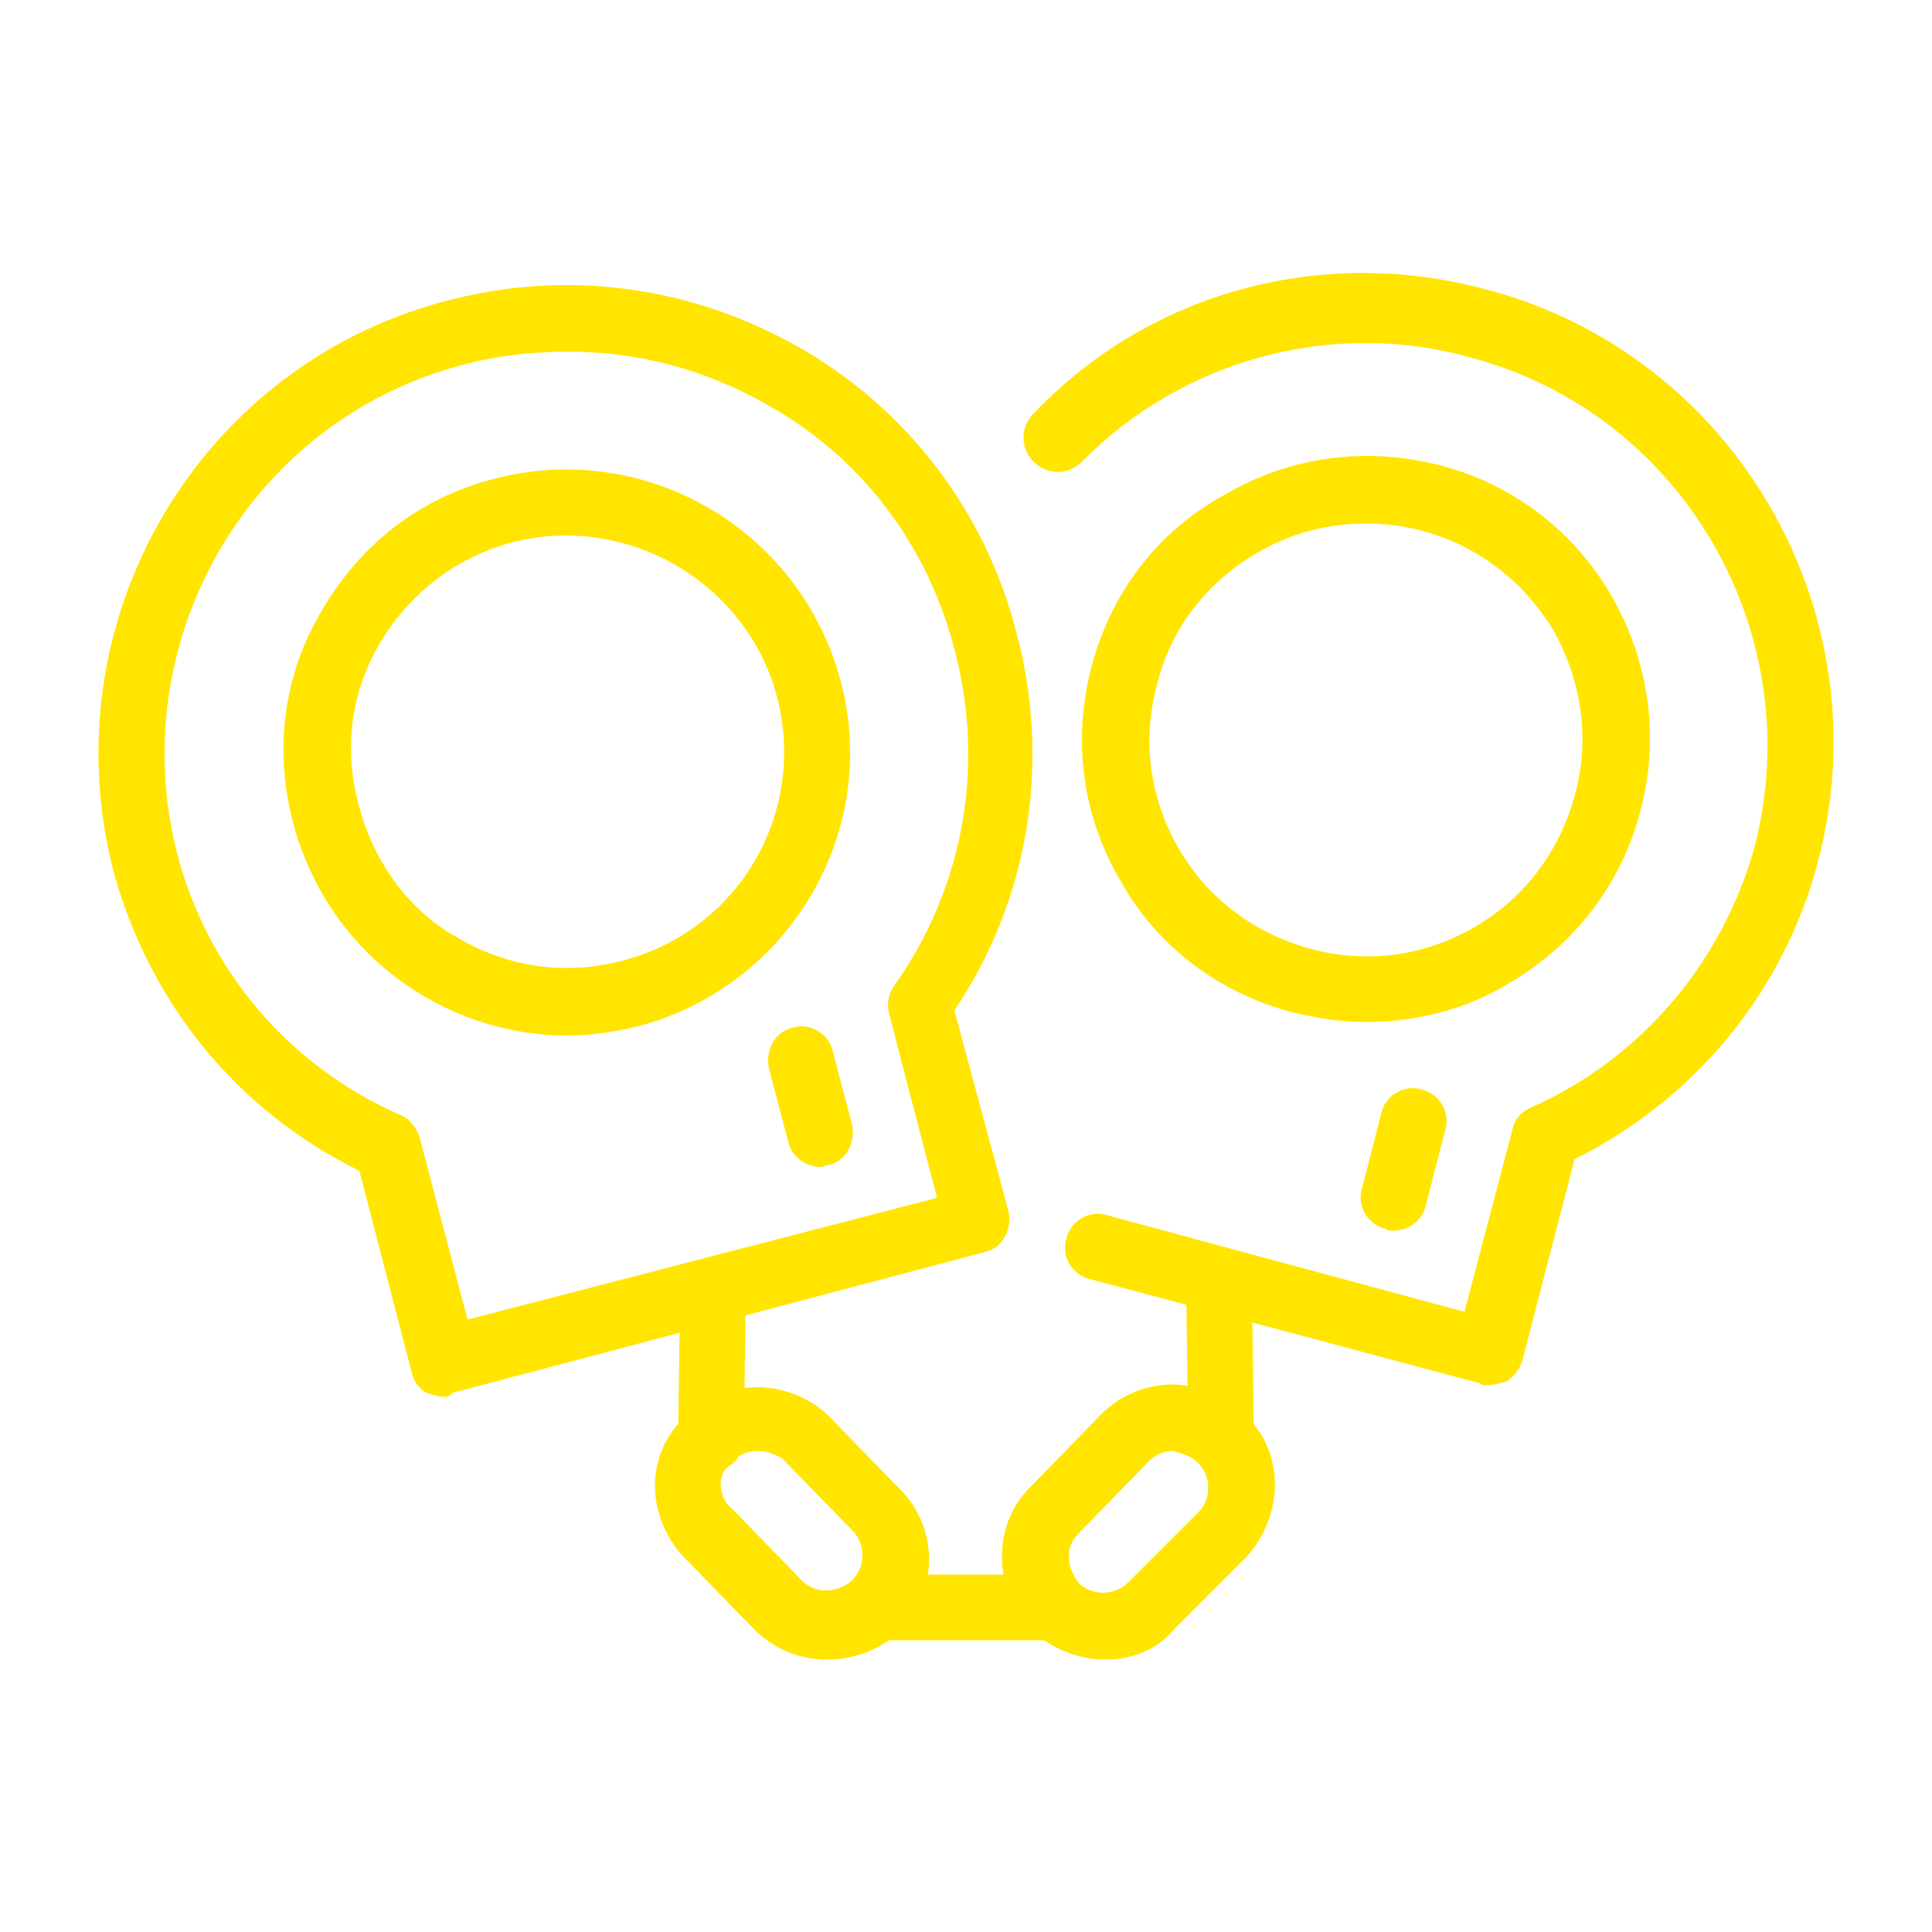 <svg version="1.1" id="prefix__Layer_1" xmlns="http://www.w3.org/2000/svg" x="0" y="0" viewBox="0 0 100 100" xml:space="preserve"><style>.prefix__st0{fill:#FFE500}</style><path class="prefix__st0" d="M70.7 27.1c-2 0-3.9.5-5.6 1.5-2.6 1.5-4.5 3.9-5.2 6.8-.8 2.9-.4 5.9 1.1 8.5 1.5 2.6 3.9 4.4 6.8 5.2 2.9.8 5.9.4 8.5-1.1 2.6-1.5 4.4-3.9 5.2-6.8.8-2.8.4-5.8-1-8.4-1.5-2.6-3.9-4.5-6.8-5.3-1.1-.3-2-.4-3-.4zm0 25.8c-1.3 0-2.5-.2-3.8-.5-3.8-1-7-3.4-8.9-6.8-2-3.4-2.5-7.3-1.5-11.1s3.4-7 6.9-8.9c3.4-2 7.4-2.5 11.2-1.5 3.8 1 7 3.5 8.9 6.9 1.9 3.4 2.4 7.3 1.4 11-1 3.8-3.4 6.9-6.8 8.9-2.3 1.4-4.9 2-7.4 2zM72.1 63.7c-.1 0-.3 0-.4-.1-.9-.2-1.5-1.2-1.2-2.1l1-3.9c.2-.9 1.2-1.5 2.1-1.2.9.2 1.5 1.2 1.2 2.1l-1 3.9c-.2.8-.9 1.3-1.7 1.3z"></path><path class="prefix__st0" d="M77 71.7c-.2 0-.3 0-.4-.1l-20.2-5.4c-.9-.2-1.5-1.2-1.2-2.1.2-.9 1.2-1.5 2.1-1.2l18.5 5 2.5-9.5c.1-.5.5-.9 1-1.1 5.6-2.5 9.8-7.4 11.5-13.4 2.9-11.1-3.7-22.5-14.7-25.4-7.1-2-14.9.1-20.1 5.4-.7.7-1.8.7-2.5 0s-.7-1.8 0-2.5C59.6 15 68.6 12.7 77 15c12.8 3.4 20.5 16.7 17.1 29.6-1.8 6.8-6.4 12.3-12.6 15.4l-2.7 10.4c-.1.4-.4.8-.8 1.1-.4.1-.7.2-1 .2zM29.4 18.2c-1.8 0-3.7.2-5.5.7-11 2.9-17.6 14.3-14.7 25.4 1.6 6 5.8 10.9 11.5 13.4.5.2.8.6 1 1.1l2.5 9.5L48.5 62 46 52.4c-.1-.5 0-1 .3-1.4 3.6-5.1 4.7-11.4 3.1-17.4-1.4-5.4-4.8-9.9-9.6-12.6-3.3-1.9-6.8-2.8-10.4-2.8zM23 72.3c-.3 0-.6-.1-.9-.2-.4-.2-.7-.6-.8-1.1l-2.7-10.4C12.3 57.5 7.8 52 5.9 45.2 2.5 32.2 10.2 19 23 15.6c6.3-1.7 12.8-.8 18.4 2.4 5.6 3.2 9.6 8.5 11.2 14.7 1.8 6.7.7 13.8-3.2 19.6l2.8 10.4c.2.9-.3 1.9-1.2 2.1l-27.6 7.3c-.1.2-.3.2-.4.2z"></path><path class="prefix__st0" d="M26.4 28.1c-2.9.8-5.3 2.7-6.8 5.3-1.5 2.6-1.8 5.5-1 8.4.8 2.9 2.6 5.4 5.2 6.8 2.6 1.5 5.6 1.9 8.5 1.1 6-1.6 9.5-7.7 7.9-13.7-1.6-5.9-7.8-9.5-13.8-7.9zm3 25.5c-6.5 0-12.4-4.3-14.2-10.9-1-3.7-.6-7.6 1.4-11 2-3.5 5.1-5.9 8.9-6.9 7.9-2.1 15.9 2.6 18 10.4C45.6 43 40.9 51 33.1 53.1c-1.2.3-2.5.5-3.7.5zM42.5 60.4c-.8 0-1.5-.5-1.7-1.3l-1-3.8c-.2-.9.3-1.9 1.2-2.1.9-.3 1.9.3 2.1 1.2l1 3.8c.2.9-.3 1.9-1.2 2.1-.1 0-.3.1-.4.1zM39.2 75.1c-.3 0-.8.1-1.3.5-.4.4-.6.8-.6 1.2 0 .5.2 1 .6 1.3l3.6 3.7c.7.7 1.8.7 2.6 0 .7-.7.7-1.8.1-2.5l-3.7-3.8c-.3-.2-.8-.4-1.3-.4zm3.6 10.8c-1.5 0-2.8-.6-3.8-1.6l-3.5-3.6c-1-1-1.6-2.4-1.6-3.8s.6-2.7 1.6-3.6c.9-.9 2.3-1.5 3.7-1.5 1.4 0 2.8.6 3.7 1.5l3.7 3.8c2 2 2 5.3-.1 7.4-1 .9-2.3 1.4-3.7 1.4zM59.5 75.6l-3.7 3.8c-.7.7-.6 1.8.1 2.6.7.6 1.8.6 2.5-.1l3.7-3.7c.6-.7.6-1.8-.1-2.5-.4-.4-1-.5-1.3-.6-.4 0-.9.2-1.2.5zm-2.3 10.3c-1.3 0-2.6-.5-3.7-1.4-2.1-2.1-2.2-5.5-.2-7.5l3.7-3.8c2.1-2.1 5.4-2 7.4 0 2.1 1.9 2.1 5.2.1 7.4l-3.7 3.7c-.9 1.1-2.2 1.6-3.6 1.6z"></path><path class="prefix__st0" d="M54.5 84.9h-9.2c-1 0-1.7-.8-1.7-1.7s.8-1.7 1.7-1.7h9.2c1 0 1.7.8 1.7 1.7s-.8 1.7-1.7 1.7zM36.8 76.2c-.1 0-.1 0 0 0-1 0-1.7-.8-1.7-1.8l.1-7.5c0-.9.8-1.7 1.7-1.7 1 0 1.7.8 1.7 1.8l-.1 7.5c0 .9-.8 1.7-1.7 1.7zM63.2 76.2c-.9 0-1.7-.8-1.7-1.7l-.1-7.5c0-1 .8-1.7 1.7-1.8.9 0 1.7.8 1.7 1.7l.1 7.5c.1 1-.7 1.7-1.7 1.8.1 0 .1 0 0 0z"></path></svg>